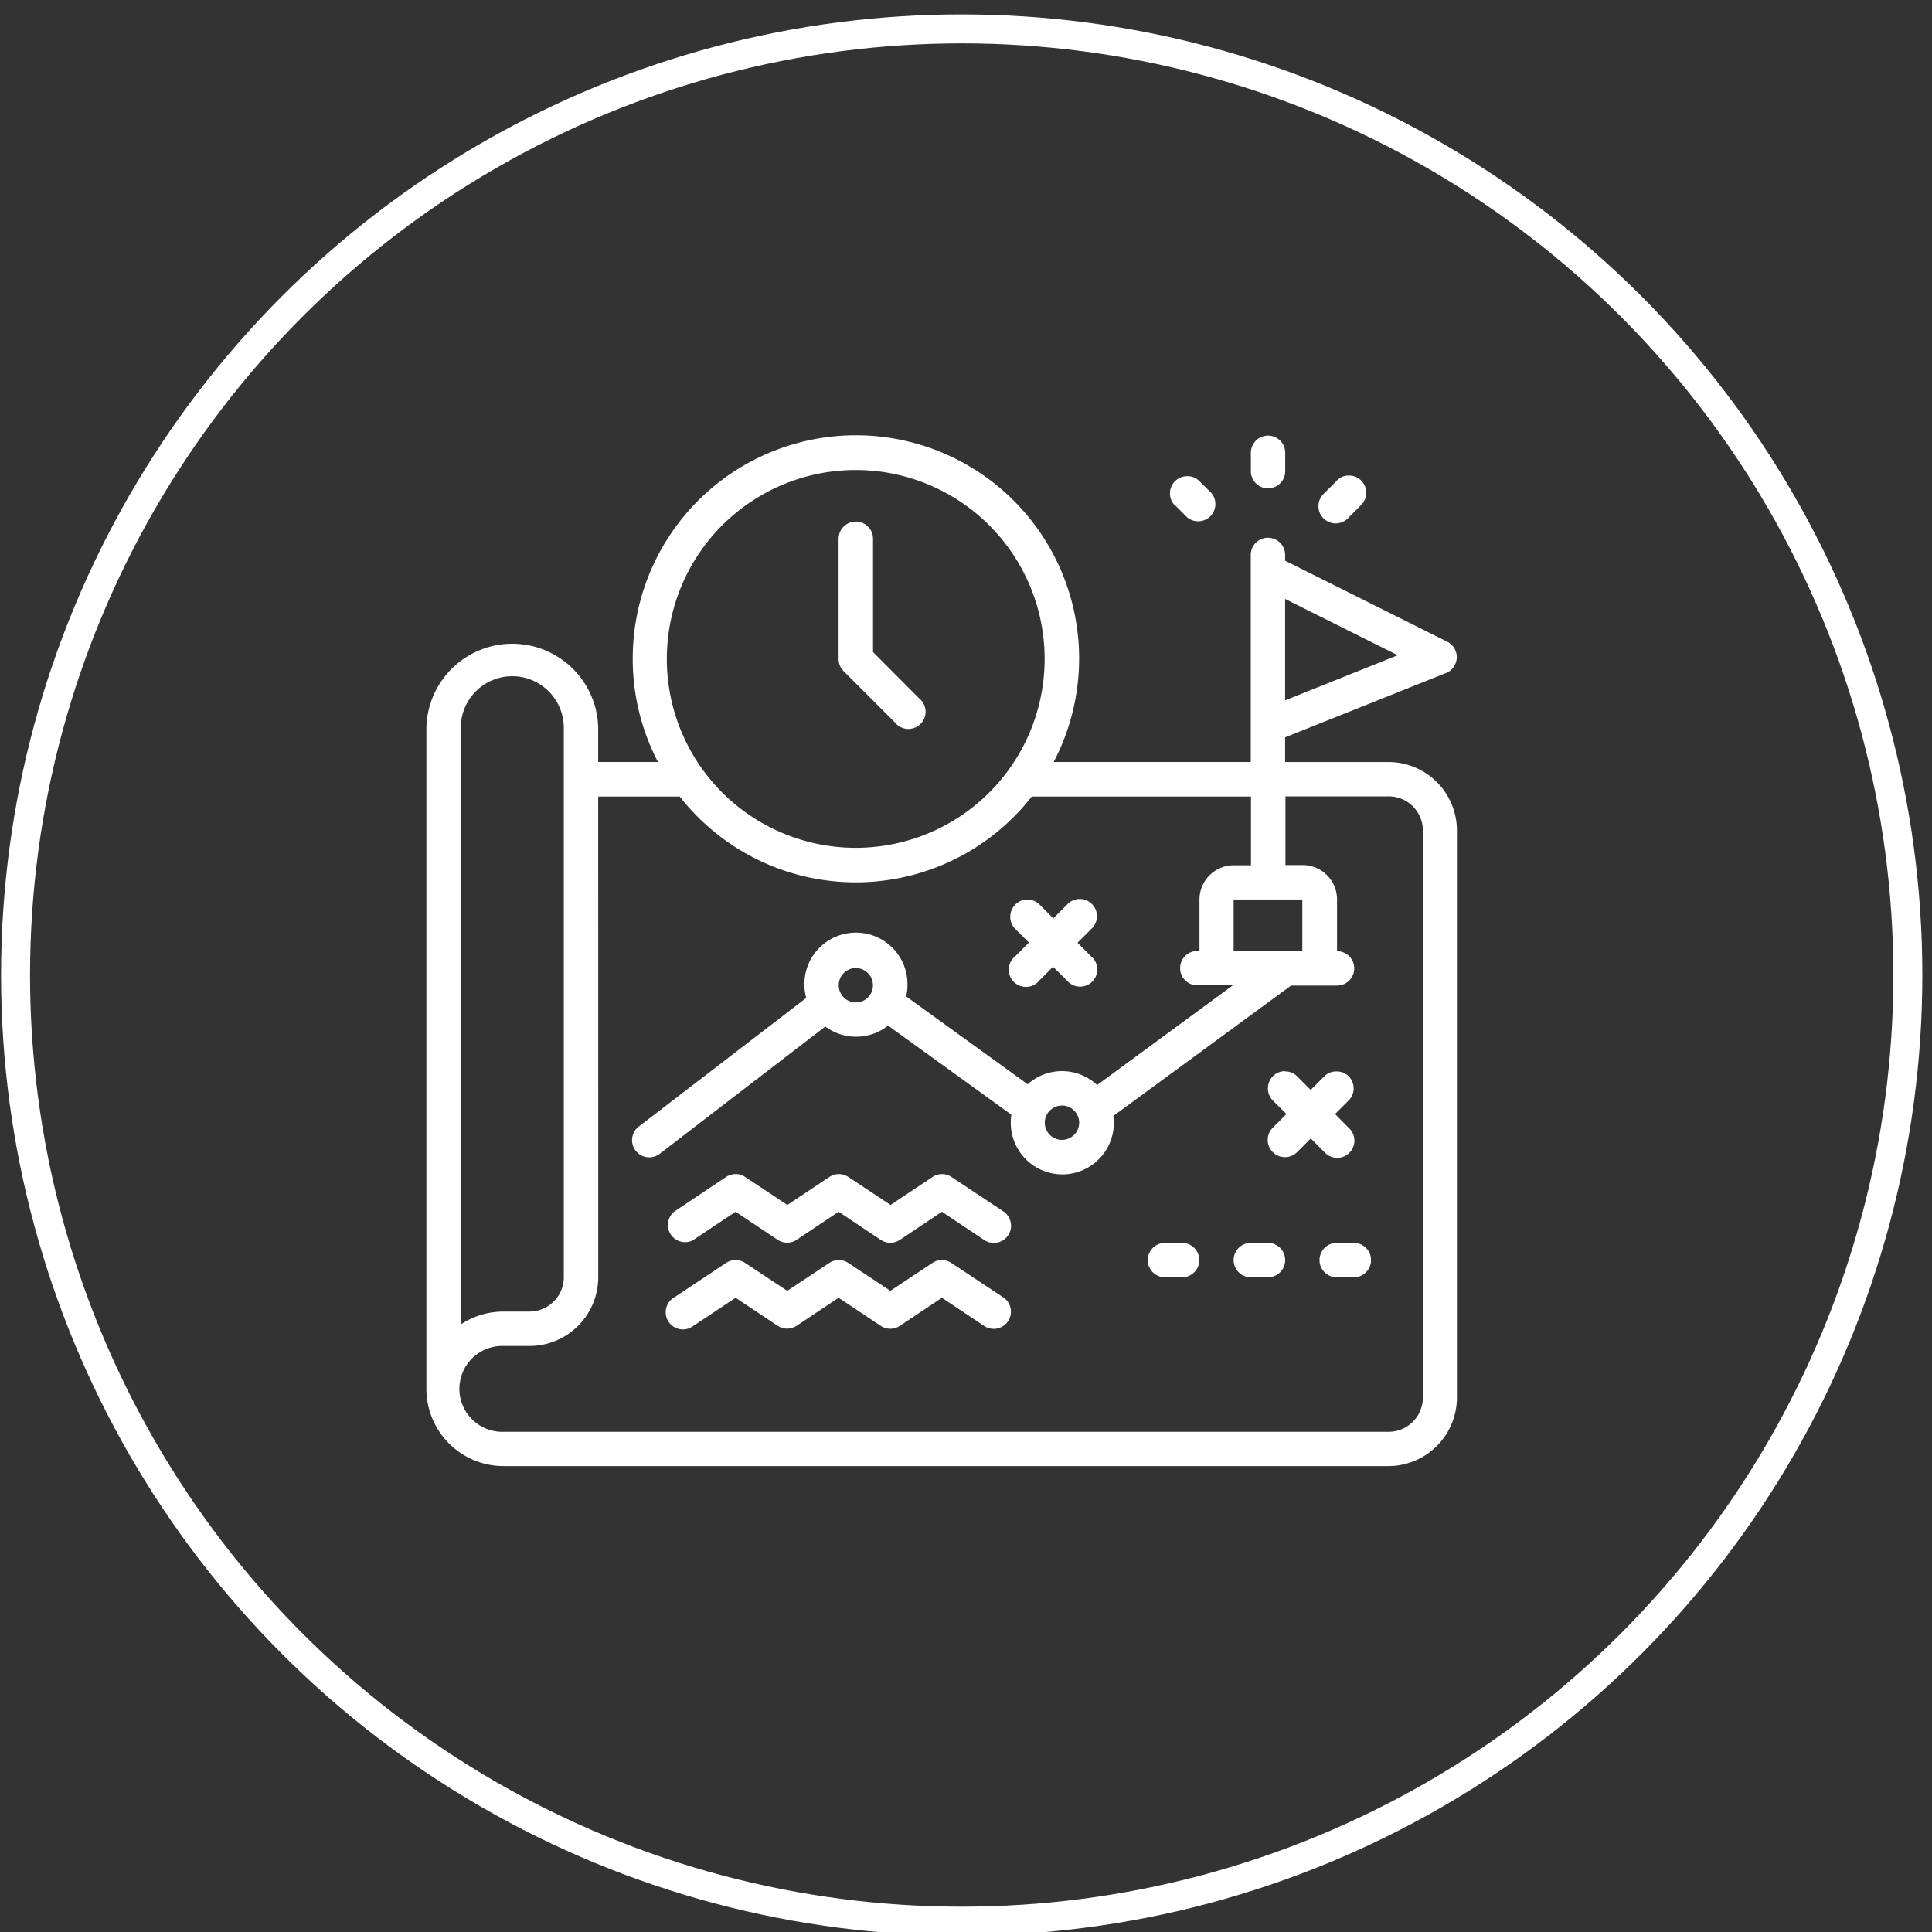 <svg xmlns="http://www.w3.org/2000/svg" id="Capa_1" data-name="Capa 1" viewBox="0 0 400 400"><rect x="0" y="0" width="400" height="400" fill="#333333" stroke="none"/><defs><style>.cls-1{fill:none;stroke:#fff;stroke-miterlimit:10;stroke-width:6px;}.cls-2{fill:#fff;}</style></defs><circle class="cls-1" cx="199.11" cy="201.87" r="195.89"></circle><path id="path5277" class="cls-2" d="M131,136.42a46,46,0,0,0,5.23,21.34H123.85v-7.11a17.79,17.79,0,0,0-35.57,0V287.54a16,16,0,0,0,15.94,16h183.2a14.21,14.21,0,0,0,14.22-14.21h0V172a14.19,14.19,0,0,0-14.15-14.23H266.07v-5.11l33.34-13.33a3.56,3.56,0,0,0,.26-6.46l-33.6-16.79v-1a3.56,3.56,0,1,0-7.11,0v42.68H218.15A46.21,46.21,0,1,0,131,136.42ZM262.48,90.19a3.55,3.55,0,0,0-3.5,3.6v3.57a3.56,3.56,0,1,0,7.11,0V93.79a3.55,3.55,0,0,0-3.51-3.6h-.1Zm-85.29,7.12a39.11,39.11,0,1,1-39.13,39.11A39.11,39.11,0,0,1,177.19,97.31Zm66.07,7.27,2.52,2.52a3.57,3.57,0,0,0,5.05-5h0l-2.54-2.51a3.35,3.35,0,0,0-2.48-1,3.56,3.56,0,0,0-2.55,6.07Zm33.52-5.06-2.52,2.53a3.57,3.57,0,1,0,5.05,5l2.52-2.52a3.56,3.56,0,0,0-2.63-6.07,3.43,3.43,0,0,0-2.41,1Zm-103.16,12v24.87a3.54,3.54,0,0,0,1,2.52l10.66,10.66a3.56,3.56,0,1,0,5-5L180.75,135V111.54a3.56,3.56,0,0,0-7.12,0ZM266.07,124l23.32,11.66L266.07,145ZM106.05,140a10.69,10.69,0,0,1,10.68,10.68h0V264.44a7.12,7.12,0,0,1-7.12,7.11H104.3a16,16,0,0,0-8.9,2.66V150.65A10.66,10.66,0,0,1,106,140Zm17.8,24.92h16.89a46.25,46.25,0,0,0,72.87,0H259v14.23h-3.54a7.09,7.09,0,0,0-7.12,7.06v10.7A3.56,3.56,0,1,0,248,204h7.25l-28.1,20.64a10.64,10.64,0,0,0-14.38-.16l-25.16-18.18a10.25,10.25,0,0,0,.27-2.34,10.67,10.67,0,1,0-21.34-.4v.4a10.22,10.22,0,0,0,.39,2.64l-34.56,26.55a3.56,3.56,0,1,0,4.36,5.62h0l34.14-26.24a10.7,10.7,0,0,0,13-.19l25.52,18.44a9.54,9.54,0,0,0-.12,1.69,10.67,10.67,0,0,0,21.34,0,11.17,11.17,0,0,0-.11-1.42l36.8-27h9.52a3.56,3.56,0,0,0,0-7.12V186.22a7.13,7.13,0,0,0-7.11-7.12h-3.57V164.88h21.34a7.06,7.06,0,0,1,7.11,7V289.33a7.09,7.09,0,0,1-7.07,7.11H104.3a8.89,8.89,0,1,1,0-17.77h5.33a14.24,14.24,0,0,0,14.23-14.23Zm88.87,21.31a3.58,3.58,0,0,0-2.51,6.11l2.82,2.81-2.82,2.82a3.56,3.56,0,1,0,5,5l2.81-2.82L220.9,203a3.55,3.55,0,1,0,5-5l-2.81-2.82,2.81-2.81a3.56,3.56,0,1,0-5-5.05l-2.83,2.83-2.81-2.84a3.46,3.46,0,0,0-2.52-1.05Zm42.69,0h14.22v10.65H255.41Zm-78.22,14.19a3.57,3.57,0,0,1,3.54,3.58,3.52,3.52,0,0,1-3.52,3.54h0a3.56,3.56,0,0,1,0-7.12Zm88.91,21.35a3.54,3.54,0,0,0-3.59,3.51,3.59,3.59,0,0,0,1,2.55l2.83,2.82-2.83,2.83a3.57,3.57,0,0,0,5.05,5.05l2.82-2.83,2.82,2.83a3.56,3.56,0,1,0,5-5.05l-2.79-2.83,2.82-2.82a3.55,3.55,0,0,0,0-5,3.51,3.51,0,0,0-2.62-1,3.42,3.42,0,0,0-2.42,1l-2.83,2.83-2.81-2.83a3.41,3.41,0,0,0-2.5-1Zm-46.25,7.11a3.56,3.56,0,1,1-3.54,3.58h0a3.56,3.56,0,0,1,3.53-3.57Zm-67.6,14.2a3.56,3.56,0,0,0-1.94.61l-10.65,7.11a3.56,3.56,0,0,0,3.77,6l.16-.11,8.71-5.81,8.71,5.81a3.55,3.55,0,0,0,3.93,0l8.69-5.81,8.7,5.81a3.57,3.57,0,0,0,4,0l8.69-5.81,8.69,5.81a3.56,3.56,0,0,0,4.1-5.83l-.16-.11L197,243.68a3.52,3.52,0,0,0-3.93,0l-8.69,5.79-8.74-5.79a3.52,3.52,0,0,0-3.93,0l-8.7,5.79-8.72-5.79a3.54,3.54,0,0,0-2-.61Zm88.94,14.25a3.56,3.56,0,1,0,0,7.12h3.55a3.56,3.56,0,0,0,0-7.12Zm17.78,0a3.56,3.56,0,0,0,0,7.12h3.55a3.56,3.56,0,0,0,0-7.12Zm17.78,0a3.56,3.56,0,0,0,0,7.12h3.55a3.56,3.56,0,1,0,0-7.12Zm-124.5,3.55a3.56,3.56,0,0,0-1.94.61l-10.65,7.08a3.56,3.56,0,1,0,3.81,6l.12-.08,8.71-5.8,8.71,5.8a3.55,3.55,0,0,0,3.93,0l8.69-5.8,8.7,5.8a3.57,3.57,0,0,0,4,0l8.69-5.8,8.69,5.8a3.56,3.56,0,0,0,4.06-5.85l-.12-.08-10.68-7.08a3.52,3.52,0,0,0-3.93,0l-8.69,5.77-8.72-5.77a3.52,3.52,0,0,0-3.93,0l-8.7,5.77-8.72-5.77a3.54,3.54,0,0,0-2-.61Z"></path></svg>